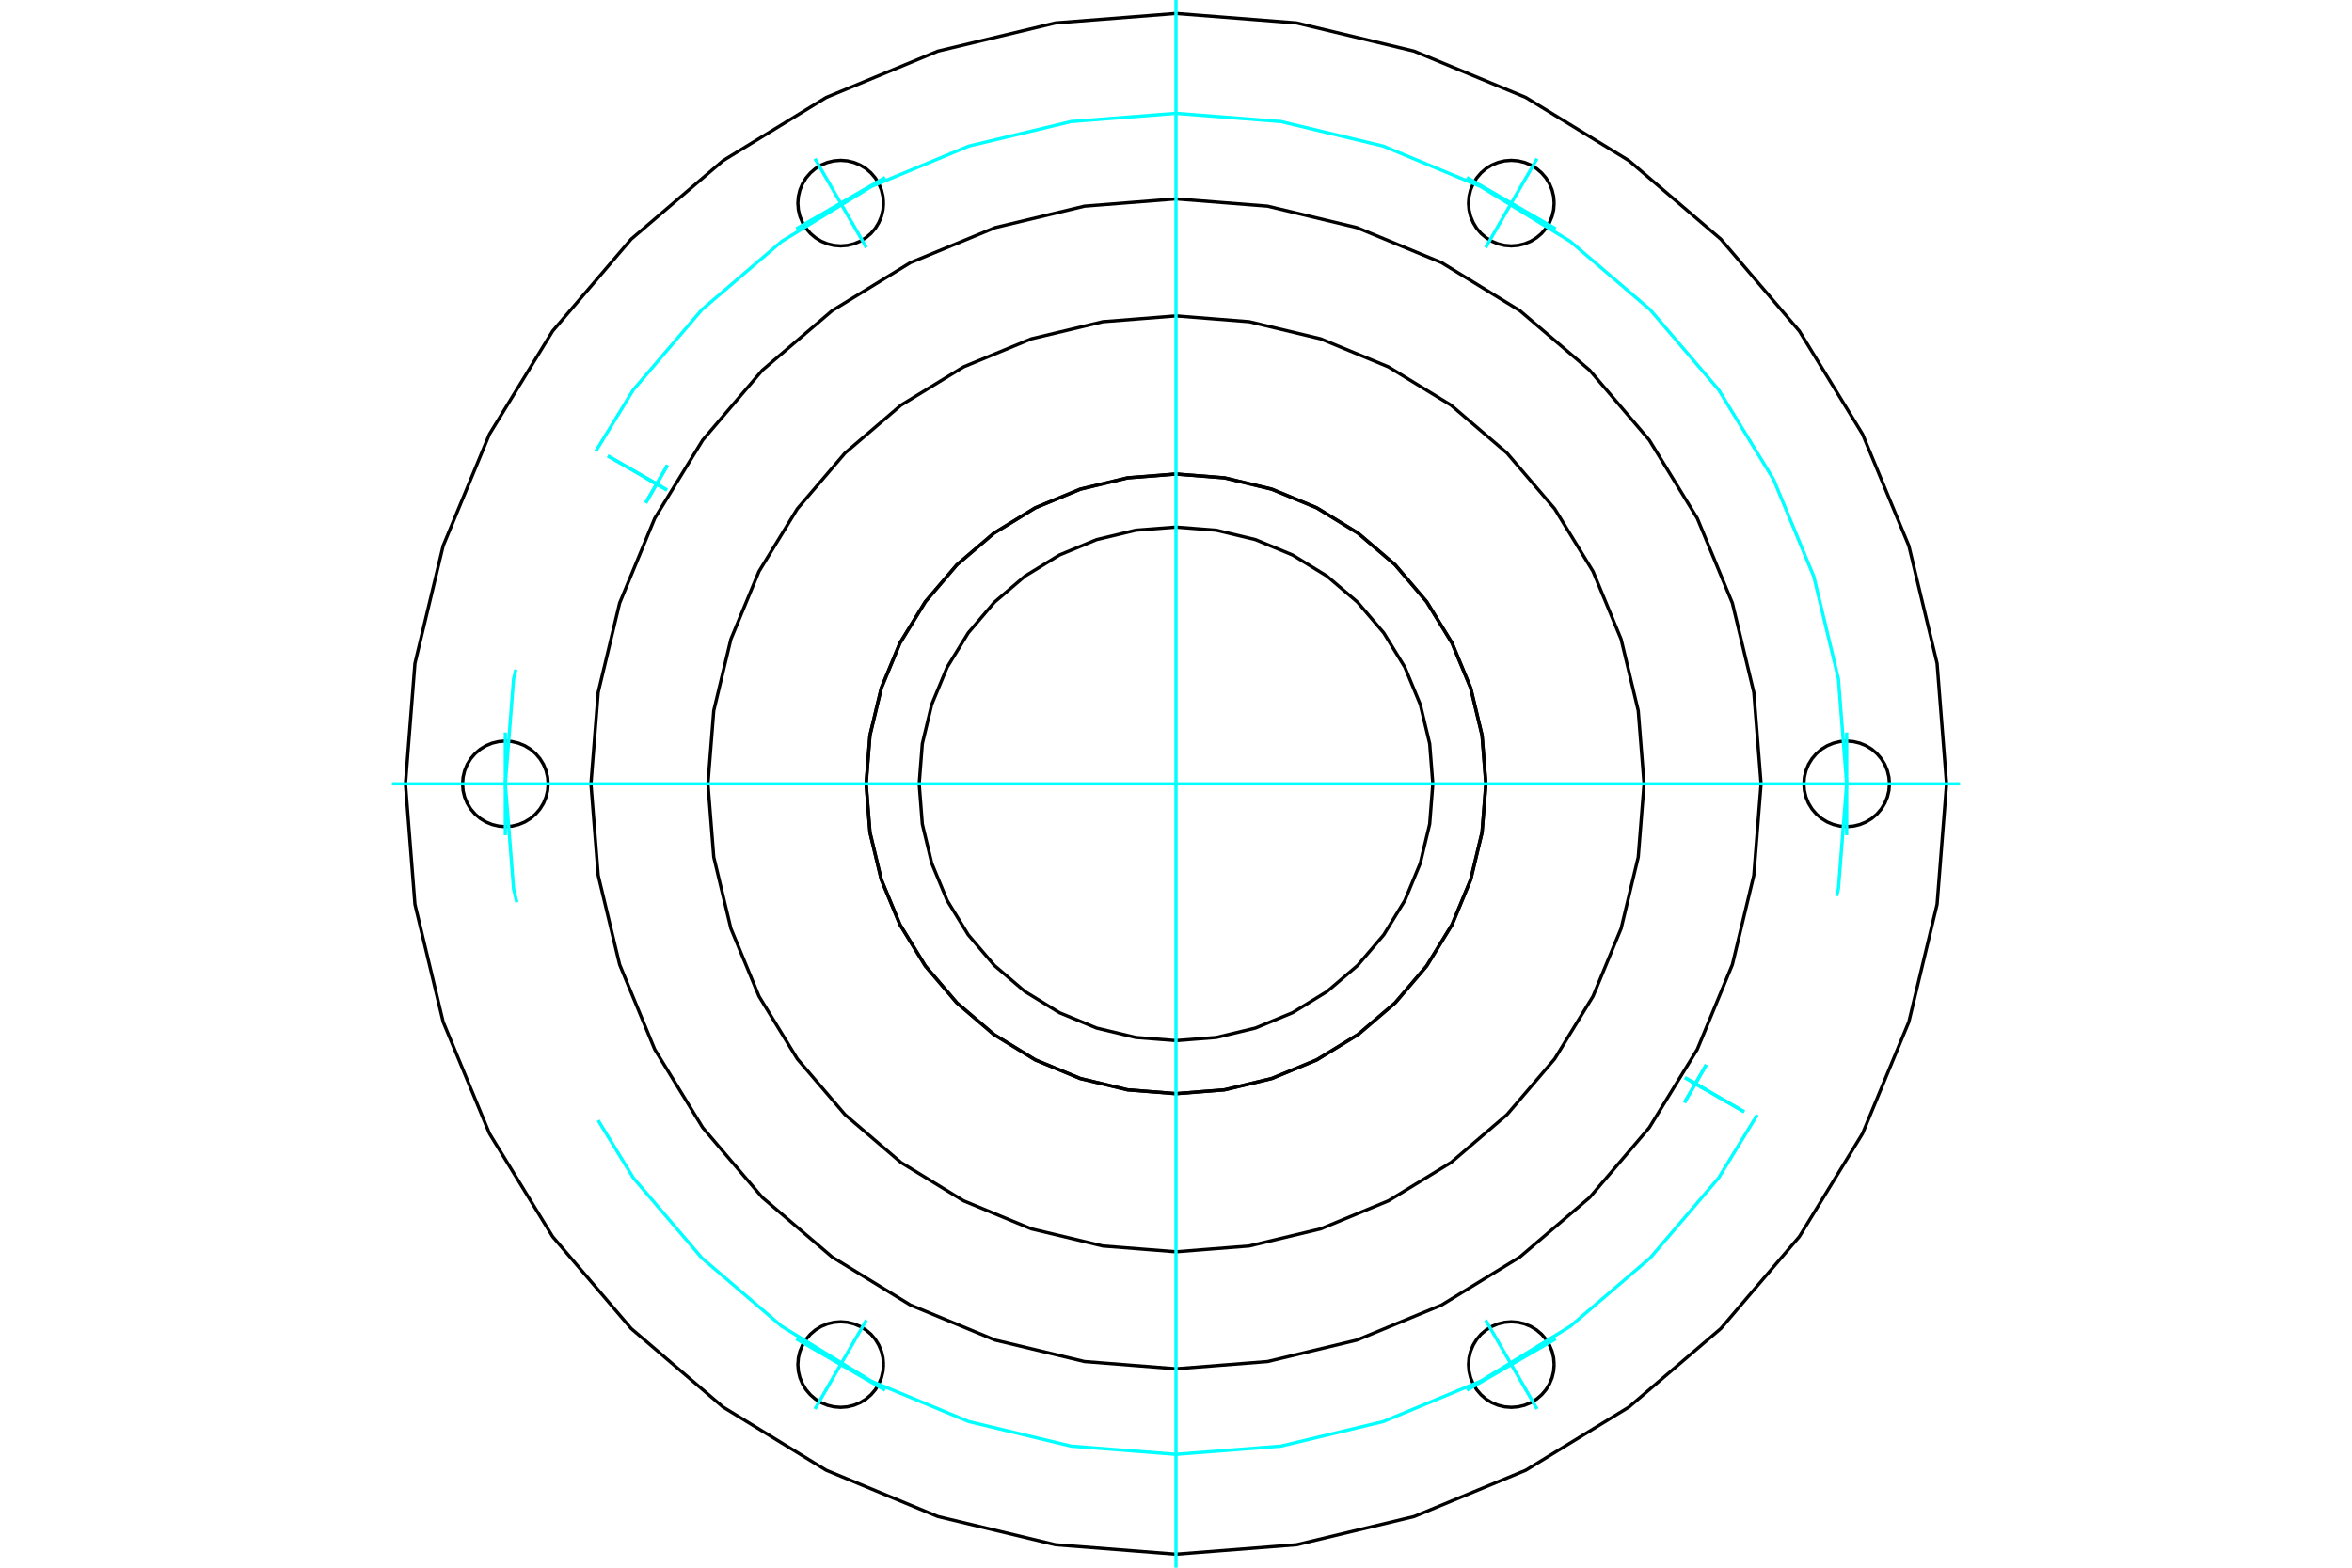 <?xml version="1.0" standalone="no"?>
<!DOCTYPE svg PUBLIC "-//W3C//DTD SVG 1.1//EN"
	"http://www.w3.org/Graphics/SVG/1.1/DTD/svg11.dtd">
<svg xmlns="http://www.w3.org/2000/svg" height="100%" width="100%" viewBox="0 0 36000 24000">
	<rect x="-1800" y="-1200" width="39600" height="26400" style="fill:#FFF"/>
	<g style="fill:none; fill-rule:evenodd" transform="matrix(1 0 0 1 0 0)">
		<g style="fill:none; stroke:#000; stroke-width:50; shape-rendering:geometricPrecision">
			<polyline points="23788,3110 23780,3008 23756,2908 23716,2813 23663,2725 23596,2647 23518,2580 23430,2526 23335,2487 23235,2463 23132,2455 23030,2463 22930,2487 22835,2526 22747,2580 22669,2647 22602,2725 22549,2813 22509,2908 22485,3008 22477,3110 22485,3213 22509,3313 22549,3408 22602,3495 22669,3574 22747,3640 22835,3694 22930,3733 23030,3757 23132,3765 23235,3757 23335,3733 23430,3694 23518,3640 23596,3574 23663,3495 23716,3408 23756,3313 23780,3213 23788,3110"/>
			<polyline points="28920,12000 28912,11898 28888,11798 28849,11703 28795,11615 28728,11537 28650,11470 28562,11416 28467,11377 28367,11353 28265,11345 28162,11353 28063,11377 27968,11416 27880,11470 27802,11537 27735,11615 27681,11703 27642,11798 27618,11898 27610,12000 27618,12102 27642,12202 27681,12297 27735,12385 27802,12463 27880,12530 27968,12584 28063,12623 28162,12647 28265,12655 28367,12647 28467,12623 28562,12584 28650,12530 28728,12463 28795,12385 28849,12297 28888,12202 28912,12102 28920,12000"/>
			<polyline points="23788,20890 23780,20787 23756,20687 23716,20592 23663,20505 23596,20426 23518,20360 23430,20306 23335,20267 23235,20243 23132,20235 23030,20243 22930,20267 22835,20306 22747,20360 22669,20426 22602,20505 22549,20592 22509,20687 22485,20787 22477,20890 22485,20992 22509,21092 22549,21187 22602,21275 22669,21353 22747,21420 22835,21474 22930,21513 23030,21537 23132,21545 23235,21537 23335,21513 23430,21474 23518,21420 23596,21353 23663,21275 23716,21187 23756,21092 23780,20992 23788,20890"/>
			<polyline points="13523,20890 13515,20787 13491,20687 13451,20592 13398,20505 13331,20426 13253,20360 13165,20306 13070,20267 12970,20243 12868,20235 12765,20243 12665,20267 12570,20306 12482,20360 12404,20426 12337,20505 12284,20592 12244,20687 12220,20787 12212,20890 12220,20992 12244,21092 12284,21187 12337,21275 12404,21353 12482,21420 12570,21474 12665,21513 12765,21537 12868,21545 12970,21537 13070,21513 13165,21474 13253,21420 13331,21353 13398,21275 13451,21187 13491,21092 13515,20992 13523,20890"/>
			<polyline points="8390,12000 8382,11898 8358,11798 8319,11703 8265,11615 8198,11537 8120,11470 8032,11416 7937,11377 7838,11353 7735,11345 7633,11353 7533,11377 7438,11416 7350,11470 7272,11537 7205,11615 7151,11703 7112,11798 7088,11898 7080,12000 7088,12102 7112,12202 7151,12297 7205,12385 7272,12463 7350,12530 7438,12584 7533,12623 7633,12647 7735,12655 7838,12647 7937,12623 8032,12584 8120,12530 8198,12463 8265,12385 8319,12297 8358,12202 8382,12102 8390,12000"/>
			<polyline points="13523,3110 13515,3008 13491,2908 13451,2813 13398,2725 13331,2647 13253,2580 13165,2526 13070,2487 12970,2463 12868,2455 12765,2463 12665,2487 12570,2526 12482,2580 12404,2647 12337,2725 12284,2813 12244,2908 12220,3008 12212,3110 12220,3213 12244,3313 12284,3408 12337,3495 12404,3574 12482,3640 12570,3694 12665,3733 12765,3757 12868,3765 12970,3757 13070,3733 13165,3694 13253,3640 13331,3574 13398,3495 13451,3408 13491,3313 13515,3213 13523,3110"/>
			<polyline points="29794,12000 29649,10155 29217,8356 28508,6646 27541,5068 26339,3661 24932,2459 23354,1492 21644,783 19845,351 18000,206 16155,351 14356,783 12646,1492 11068,2459 9661,3661 8459,5068 7492,6646 6783,8356 6351,10155 6206,12000 6351,13845 6783,15644 7492,17354 8459,18932 9661,20339 11068,21541 12646,22508 14356,23217 16155,23649 18000,23794 19845,23649 21644,23217 23354,22508 24932,21541 26339,20339 27541,18932 28508,17354 29217,15644 29649,13845 29794,12000"/>
			<polyline points="26955,12000 26844,10599 26516,9233 25979,7935 25244,6737 24332,5668 23263,4756 22065,4021 20767,3484 19401,3156 18000,3045 16599,3156 15233,3484 13935,4021 12737,4756 11668,5668 10756,6737 10021,7935 9484,9233 9156,10599 9045,12000 9156,13401 9484,14767 10021,16065 10756,17263 11668,18332 12737,19244 13935,19979 15233,20516 16599,20844 18000,20955 19401,20844 20767,20516 22065,19979 23263,19244 24332,18332 25244,17263 25979,16065 26516,14767 26844,13401 26955,12000"/>
			<polyline points="25164,12000 25075,10879 24813,9786 24383,8748 23796,7789 23065,6935 22211,6204 21252,5617 20214,5187 19121,4925 18000,4836 16879,4925 15786,5187 14748,5617 13789,6204 12935,6935 12204,7789 11617,8748 11187,9786 10925,10879 10836,12000 10925,13121 11187,14214 11617,15252 12204,16211 12935,17065 13789,17796 14748,18383 15786,18813 16879,19075 18000,19164 19121,19075 20214,18813 21252,18383 22211,17796 23065,17065 23796,16211 24383,15252 24813,14214 25075,13121 25164,12000"/>
			<polyline points="22744,12000 22685,11258 22512,10534 22227,9846 21838,9212 21354,8646 20788,8162 20154,7773 19466,7488 18742,7315 18000,7256 17258,7315 16534,7488 15846,7773 15212,8162 14646,8646 14162,9212 13773,9846 13488,10534 13315,11258 13256,12000 13315,12742 13488,13466 13773,14154 14162,14788 14646,15354 15212,15838 15846,16227 16534,16512 17258,16685 18000,16744 18742,16685 19466,16512 20154,16227 20788,15838 21354,15354 21838,14788 22227,14154 22512,13466 22685,12742 22744,12000"/>
			<polyline points="21931,12000 21883,11385 21739,10785 21503,10215 21180,9689 20780,9220 20311,8820 19785,8497 19215,8261 18615,8117 18000,8069 17385,8117 16785,8261 16215,8497 15689,8820 15220,9220 14820,9689 14497,10215 14261,10785 14117,11385 14069,12000 14117,12615 14261,13215 14497,13785 14820,14311 15220,14780 15689,15180 16215,15503 16785,15739 17385,15883 18000,15931 18615,15883 19215,15739 19785,15503 20311,15180 20780,14780 21180,14311 21503,13785 21739,13215 21883,12615 21931,12000"/>
			<polyline points="22742,12000 22684,11258 22510,10535 22225,9847 21836,9213 21353,8647 20787,8164 20153,7775 19465,7490 18742,7316 18000,7258 17258,7316 16535,7490 15847,7775 15213,8164 14647,8647 14164,9213 13775,9847 13490,10535 13316,11258 13258,12000 13316,12742 13490,13465 13775,14153 14164,14787 14647,15353 15213,15836 15847,16225 16535,16510 17258,16684 18000,16742 18742,16684 19465,16510 20153,16225 20787,15836 21353,15353 21836,14787 22225,14153 22510,13465 22684,12742 22742,12000"/>
		</g>
		<g style="fill:none; stroke:#0FF; stroke-width:50; shape-rendering:geometricPrecision">
			<line x1="18000" y1="24000" x2="18000" y2="0"/>
			<line x1="6000" y1="12000" x2="30000" y2="12000"/>
			<line x1="12474" y1="2429" x2="13261" y2="3791"/>
			<line x1="13548" y1="2717" x2="12187" y2="3503"/>
			<line x1="7735" y1="11214" x2="7735" y2="12786"/>
			<line x1="12474" y1="21571" x2="13261" y2="20209"/>
			<line x1="12187" y1="20497" x2="13548" y2="21283"/>
			<line x1="23526" y1="21571" x2="22739" y2="20209"/>
			<line x1="22452" y1="21283" x2="23813" y2="20497"/>
			<line x1="28265" y1="12786" x2="28265" y2="11214"/>
			<line x1="23526" y1="2429" x2="22739" y2="3791"/>
			<line x1="23813" y1="3503" x2="22452" y2="2717"/>
			<line x1="25882" y1="16551" x2="26697" y2="17021"/>
			<line x1="25791" y1="16498" x2="26110" y2="16682"/>
			<line x1="25783" y1="16879" x2="26117" y2="16301"/>
			<line x1="25882" y1="16551" x2="26697" y2="17021"/>
			<line x1="25791" y1="16498" x2="26110" y2="16682"/>
			<line x1="25783" y1="16879" x2="26117" y2="16301"/>
			<line x1="10118" y1="7449" x2="9303" y2="6979"/>
			<line x1="10209" y1="7502" x2="9890" y2="7318"/>
			<line x1="10217" y1="7121" x2="9883" y2="7699"/>
			<line x1="10118" y1="7449" x2="9303" y2="6979"/>
			<line x1="10209" y1="7502" x2="9890" y2="7318"/>
			<line x1="10217" y1="7121" x2="9883" y2="7699"/>
		</g>
		<g style="fill:none; stroke:#0FF; stroke-width:50; shape-rendering:geometricPrecision">
			<polyline points="28265,12000 28139,10394 27763,8828 27146,7340 26305,5966 25258,4742 24034,3695 22660,2854 21172,2237 19606,1861 18000,1735 16394,1861 14828,2237 13340,2854 11966,3695 10742,4742 9695,5966 9120,6906"/>
			<polyline points="7896,10251 7861,10394 7735,12000 7861,13606 7911,13814"/>
			<polyline points="9155,17151 9695,18034 10742,19258 11966,20305 13340,21146 14828,21763 16394,22139 18000,22265 19606,22139 21172,21763 22660,21146 24034,20305 25258,19258 26305,18034 26897,17066"/>
			<polyline points="28112,13717 28139,13606 28265,12000"/>
		</g>
	</g>
</svg>
